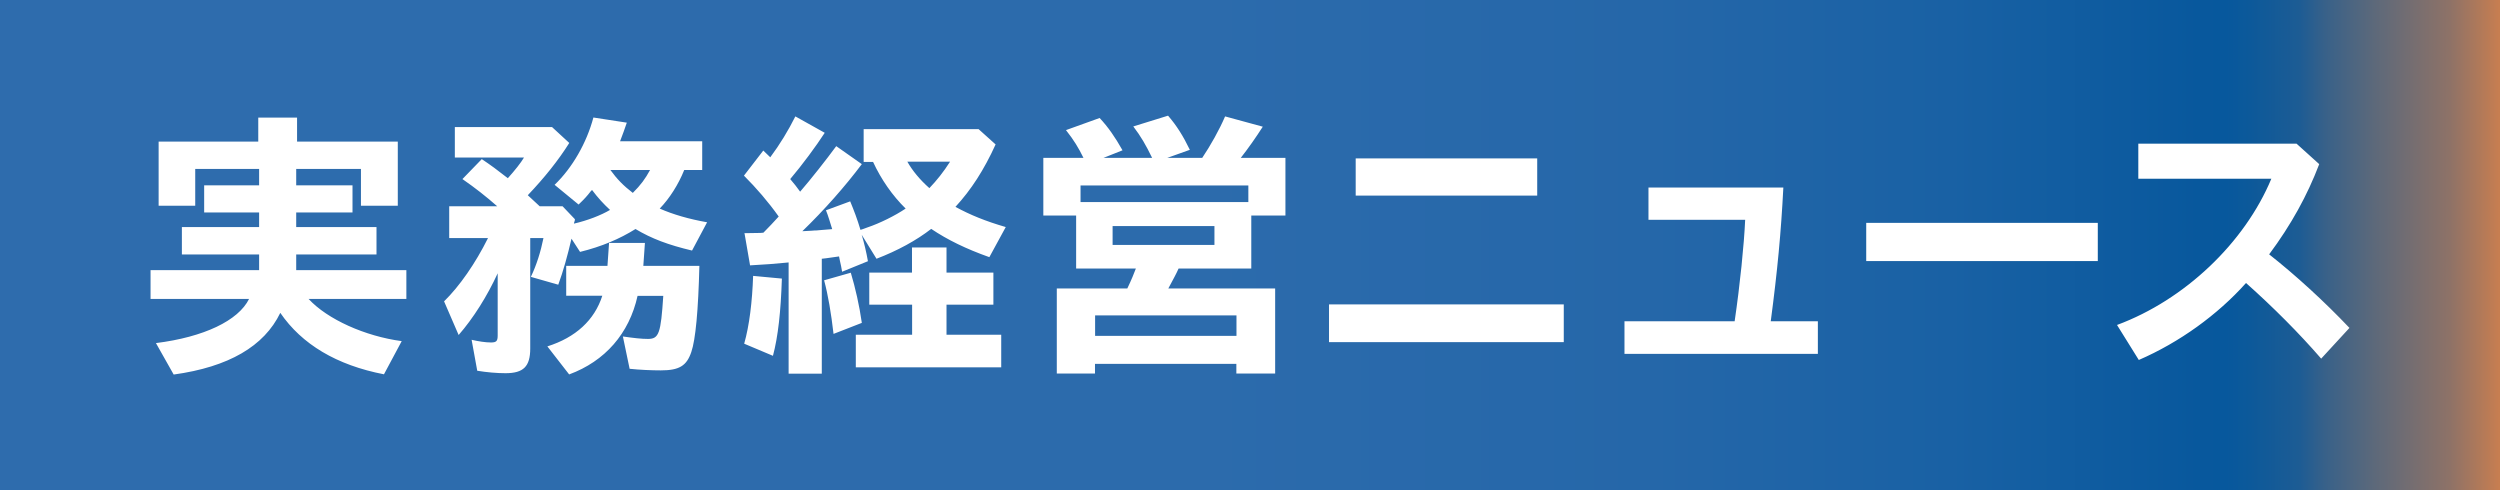 <svg xmlns="http://www.w3.org/2000/svg" xmlns:xlink="http://www.w3.org/1999/xlink" id="_&#x30EC;&#x30A4;&#x30E4;&#x30FC;_2" viewBox="0 0 204.25 40.06"><rect x="0" y="0" width="204.25" height="40.06" fill="#333333" stroke="none"/><defs><style>.cls-1{fill:url(#_名称未設定グラデーション_6);}.cls-2{fill:#fff;}</style><linearGradient id="_&#x540D;&#x79F0;&#x672A;&#x8A2D;&#x5B9A;&#x30B0;&#x30E9;&#x30C7;&#x30FC;&#x30B7;&#x30E7;&#x30F3;_6" x1="0" y1="20.03" x2="204.25" y2="20.03" gradientUnits="userSpaceOnUse"><stop offset="0" stop-color="#2e6cad"></stop><stop offset=".48" stop-color="#2c6bac"></stop><stop offset=".66" stop-color="#2567a9"></stop><stop offset=".78" stop-color="#1961a4"></stop><stop offset=".88" stop-color="#08589d"></stop><stop offset=".89" stop-color="#07589d"></stop><stop offset=".9" stop-color="#0c599a"></stop><stop offset=".92" stop-color="#1d5c94"></stop><stop offset=".93" stop-color="#386189"></stop><stop offset=".95" stop-color="#5d697a"></stop><stop offset=".98" stop-color="#8e7267"></stop><stop offset="1" stop-color="#c87e50"></stop><stop offset="1" stop-color="#d0804e"></stop></linearGradient></defs><g id="_&#x30EC;&#x30A4;&#x30E4;&#x30FC;_1-2"><rect class="cls-1" width="204.25" height="40.06"></rect><path class="cls-2" d="M174.7,11.74v2.86h10.87c-2.18,5.24-7.08,9.9-12.61,11.95l1.78,2.86c3.3-1.43,6.42-3.67,8.76-6.29,2.2,1.96,4.33,4.09,6.14,6.18l2.31-2.51c-2.05-2.16-4.4-4.31-6.56-6.01,1.8-2.42,3.12-4.82,4.09-7.37l-1.85-1.67h-12.94ZM152.47,21.33h18.92v-3.12h-18.92v3.12ZM134.68,15.32v2.64h7.9c-.09,2.02-.42,5.3-.86,8.29h-9v2.66h15.8v-2.66h-3.85c.55-4.16.84-7.24,1.03-10.93h-11.02ZM108.58,27.95h19.18v-3.08h-19.18v3.08ZM110.76,15.98h14.83v-3.04h-14.83v3.04ZM89.47,25.77h11.55v1.67h-11.55v-1.67ZM90.9,18.47h8.32v1.54h-8.32v-1.54ZM88.28,15.15h13.71v1.36h-13.71v-1.36ZM85.24,12.9v4.71h2.68v4.33h4.88c-.18.46-.33.86-.7,1.63h-5.76v6.95h3.12v-.79h11.55v.79h3.17v-6.95h-8.73c.48-.9.62-1.14.84-1.63h5.94v-4.33h2.79v-4.71h-3.65c.62-.79,1.25-1.69,1.8-2.55l-3.08-.84c-.46,1.08-1.19,2.38-1.87,3.39h-2.86l1.85-.66c-.55-1.14-1.08-1.98-1.78-2.79l-2.84.88c.62.81,1.03,1.52,1.54,2.57h-3.98l1.56-.62c-.62-1.1-1.17-1.89-1.87-2.64l-2.75.99c.64.81,1.03,1.45,1.43,2.27h-3.28ZM70.41,26.37c-.2-1.41-.53-2.86-.9-4.09l-2.18.62c.33,1.23.57,2.66.77,4.38l2.31-.9ZM63.15,29.07c.42-1.58.64-3.59.73-6.31l-2.35-.22c-.07,2.11-.31,4.07-.73,5.54l2.35.99ZM74.52,22.27h-3.5v2.62h3.5v2.46h-4.6v2.66h11.88v-2.66h-4.47v-2.46h3.83v-2.62h-3.83v-2.05h-2.82v2.05ZM77.62,13.21c-.55.86-1.08,1.52-1.69,2.16-.77-.68-1.39-1.43-1.8-2.16h3.5ZM60.82,19.02l.46,2.66c1.3-.07,2.02-.13,2.95-.22q.11,0,.2-.02v9.09h2.71v-9.39l.35-.04c.13-.02.48-.07,1.06-.15l.07.35c.09.37.11.51.18.9l2.11-.86c-.13-.73-.31-1.5-.51-2.16l1.21,1.96c1.72-.66,3.26-1.5,4.47-2.44,1.34.9,2.84,1.63,4.75,2.31l1.34-2.46c-1.65-.48-2.9-.99-4.11-1.65,1.28-1.39,2.33-3.01,3.28-5.1l-1.39-1.25h-9.39v2.68h.77c.66,1.43,1.58,2.75,2.66,3.81-.84.57-2.13,1.21-3.12,1.54-.33.13-.42.15-.57.2-.26-.88-.53-1.58-.84-2.33l-1.98.73c.18.44.35,1.03.51,1.54l-.86.07-.46.04c-.07,0-.2,0-.37.02l-.75.04c1.8-1.74,3.5-3.67,4.86-5.48l-2.09-1.47c-.79,1.08-2.09,2.73-2.95,3.72-.29-.4-.46-.62-.81-1.03.97-1.14,2.13-2.71,2.82-3.78l-2.4-1.34c-.57,1.14-1.25,2.27-2.05,3.34l-.57-.55-1.58,2.05c1.01,1.01,1.98,2.13,2.84,3.34-.46.51-.75.81-1.25,1.32q-.11.02-.24.02l-1.28.02ZM54.19,24.17c-.2,3.06-.35,3.52-1.25,3.52-.53,0-1.14-.07-2.05-.2l.55,2.64c.81.09,1.85.13,2.55.13,1.5,0,2.11-.37,2.49-1.5.35-1.01.57-3.41.66-7.04h-4.58l.13-1.87h-2.93l-.13,1.87h-3.37v2.44h2.95c-.64,2-2.18,3.41-4.49,4.14l1.78,2.29c2.93-1.08,4.91-3.34,5.59-6.42h2.09ZM53.11,13.89c-.4.73-.75,1.21-1.41,1.87-.77-.59-1.3-1.14-1.83-1.87h3.23ZM46.95,18.09l.02-.18-1.01-1.06h-1.87c-.4-.37-.73-.68-.97-.9,1.36-1.43,2.49-2.84,3.39-4.27l-1.41-1.3h-7.94v2.49h5.65c-.26.44-.73,1.03-1.32,1.69-.84-.66-1.41-1.08-2.13-1.56l-1.58,1.63c1.08.75,1.89,1.39,2.84,2.22h-3.92v2.6h3.17c-1.03,2.07-2.33,3.94-3.59,5.17l1.19,2.75c1.19-1.36,2.33-3.17,3.19-5.04v5.08c0,.46-.11.57-.55.57s-1.03-.09-1.58-.22l.46,2.53c.79.13,1.61.2,2.31.2,1.47,0,2.02-.55,2.02-2.02v-9.02h1.08c-.22,1.1-.57,2.22-1.03,3.17l2.24.64c.4-1.08.77-2.42,1.08-3.76l.7,1.08c1.78-.44,3.23-1.06,4.53-1.87,1.32.79,2.68,1.3,4.62,1.76l1.23-2.31c-1.47-.26-2.79-.64-3.87-1.12.81-.84,1.52-1.96,2-3.15h1.47v-2.35h-6.71c.24-.66.35-.9.55-1.52l-2.73-.42c-.55,2.07-1.72,4.11-3.17,5.5l1.96,1.61c.48-.46.7-.7.99-1.08l.04-.04.07-.07c.48.64.92,1.12,1.47,1.63-.75.44-1.83.86-2.95,1.12l.04-.18ZM24.21,13.8h5.28v3.01h3.01v-5.24h-8.23v-1.96h-3.17v1.96h-8.14v5.24h2.99v-3.01h5.22v1.34h-4.49v2.22h4.49v1.19h-6.31v2.24h6.31v1.28h-8.87v2.35h8.05c-.88,1.78-3.7,3.12-7.61,3.61l1.45,2.57c4.49-.62,7.39-2.31,8.71-5.04,1.76,2.57,4.6,4.27,8.47,5.02l1.45-2.71c-2.99-.4-6.07-1.78-7.61-3.45h7.99v-2.35h-9v-1.28h6.56v-2.24h-6.56v-1.19h4.6v-2.22h-4.6v-1.34Z"></path></g></svg>